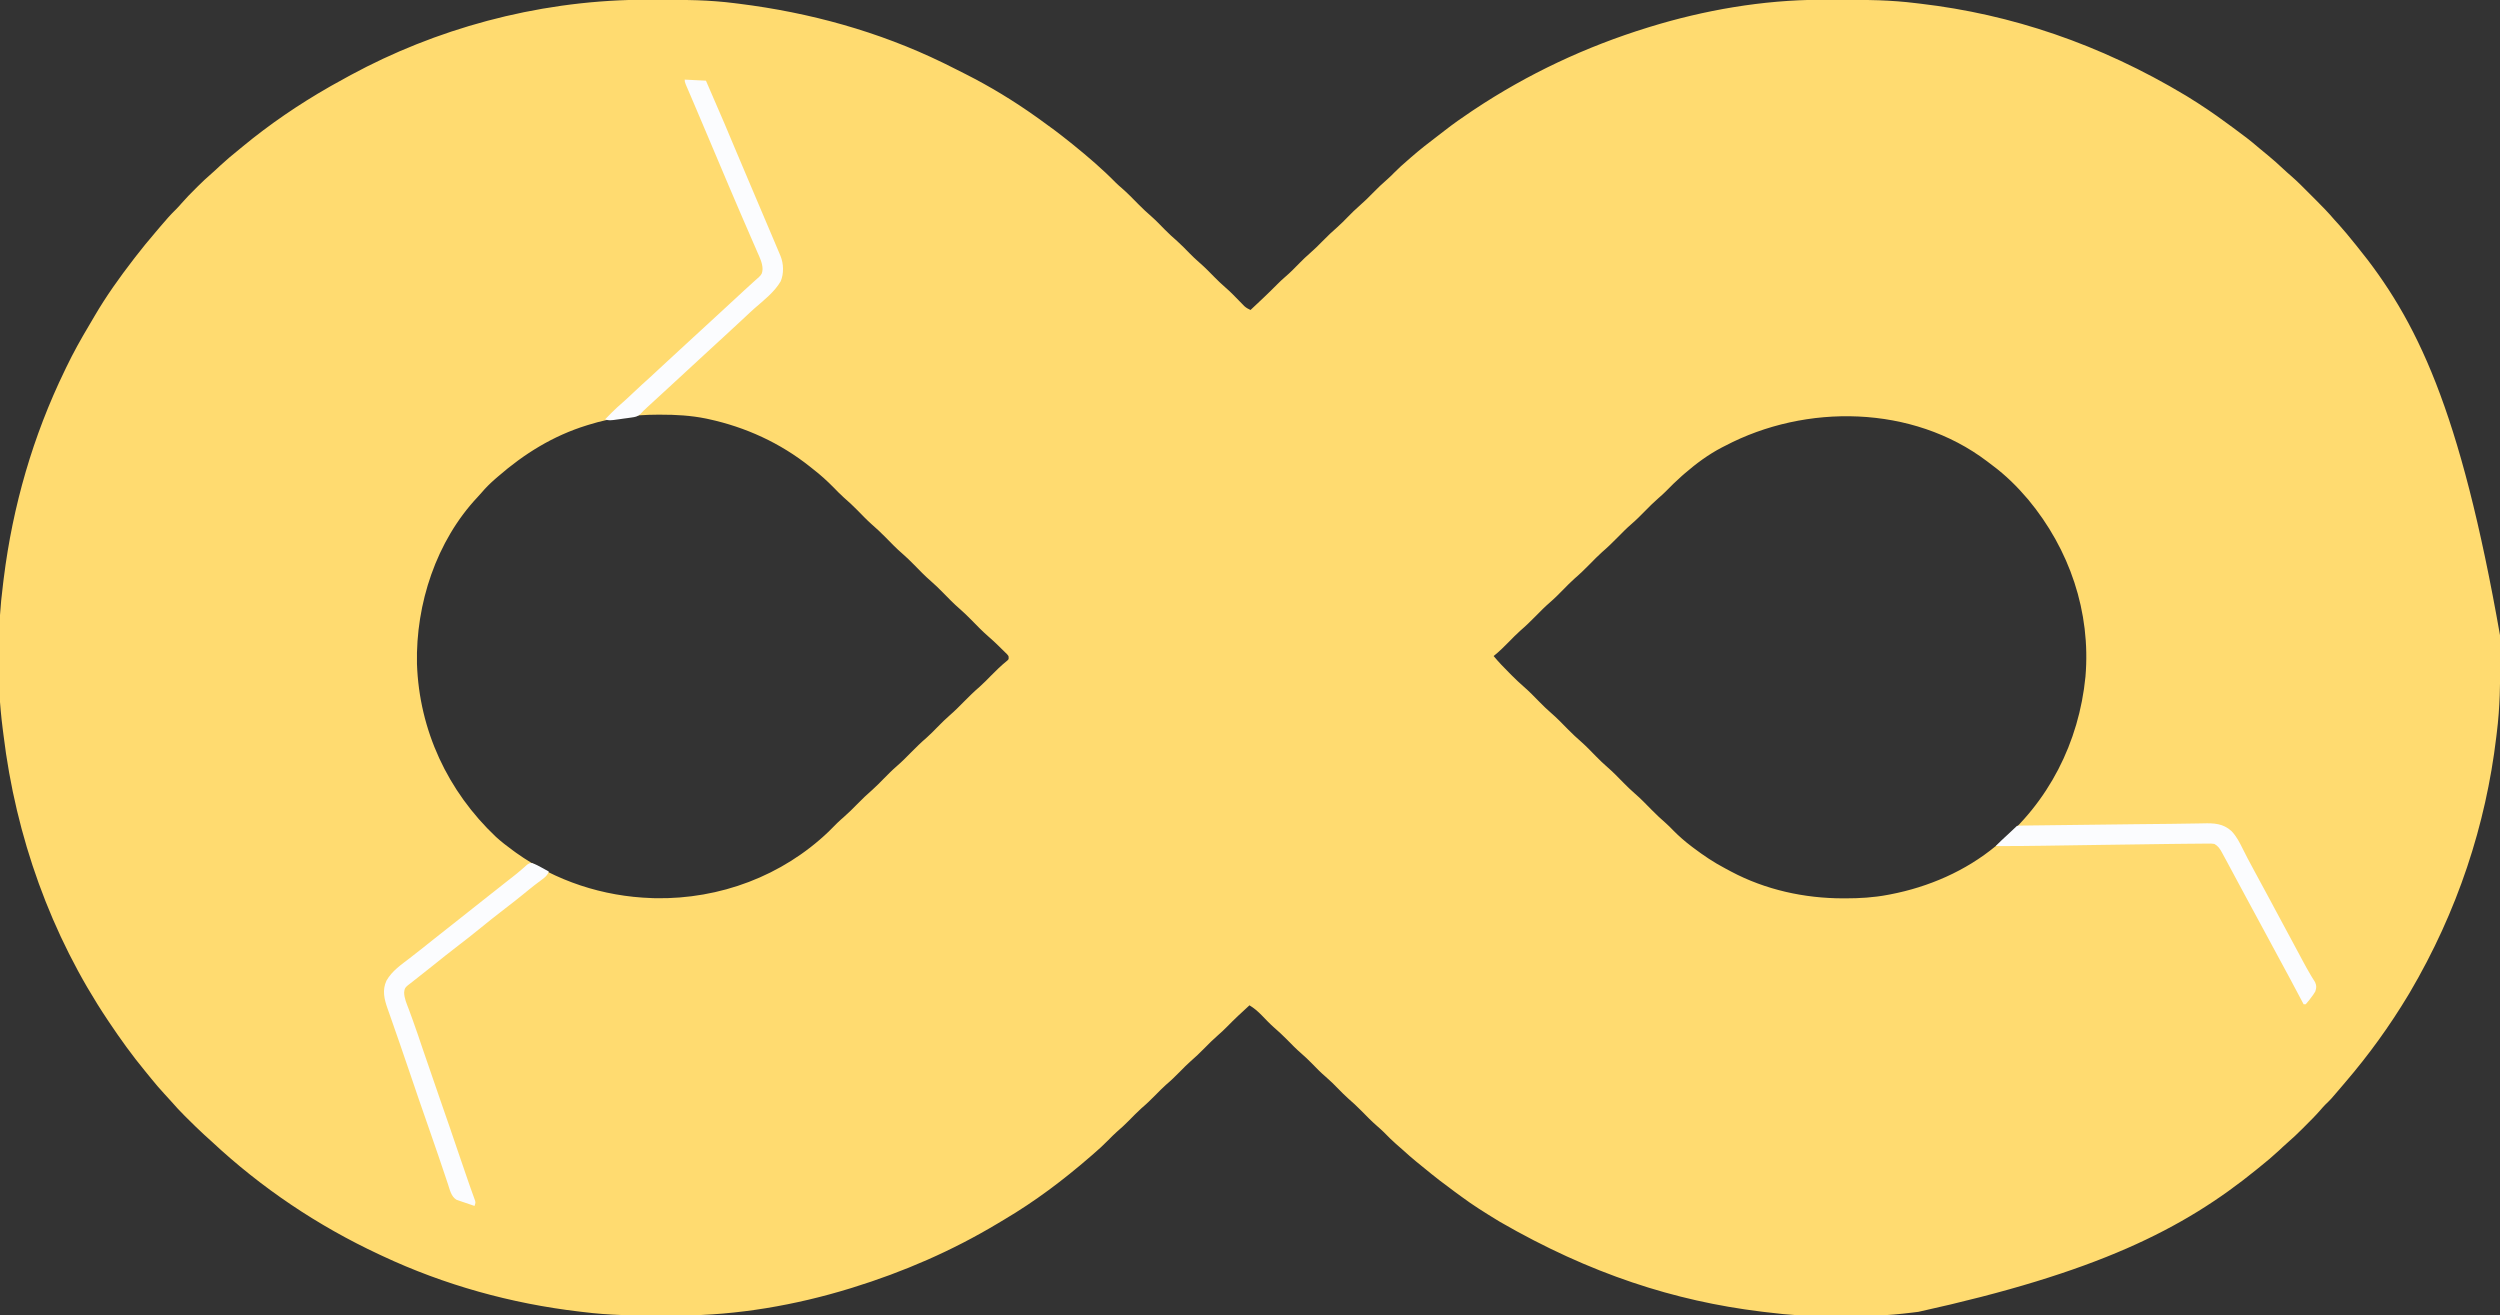 <svg version="1.1" xmlns="http://www.w3.org/2000/svg" width="2355px" height="1239px">
<rect width="100%" height="100%" fill="#333333" stroke="none"/>
<path d="M0 0 C1.45 -0.007 2.9 -0.014 4.35 -0.021 C8.959 -0.041 13.567 -0.046 18.176 -0.047 C19.353 -0.048 19.353 -0.048 20.554 -0.048 C43.994 -0.055 67.206 0.21 90.488 3.203 C91.933 3.382 93.377 3.561 94.821 3.739 C161.223 12.042 226.228 29.889 286.488 59.203 C287.231 59.562 287.973 59.92 288.738 60.29 C292.61 62.168 296.45 64.1 300.276 66.07 C302.854 67.39 305.443 68.686 308.031 69.984 C331.21 81.712 353.324 95.137 374.488 110.203 C375.253 110.744 376.018 111.285 376.806 111.843 C386.929 119.015 396.826 126.423 406.488 134.203 C407.406 134.938 408.324 135.673 409.27 136.43 C423.281 147.763 437.132 159.606 449.744 172.492 C451.479 174.194 453.278 175.768 455.129 177.344 C460.627 182.126 465.672 187.339 470.777 192.531 C474.893 196.69 479.087 200.648 483.523 204.461 C487.714 208.177 491.568 212.246 495.488 216.242 C499.364 220.163 503.343 223.86 507.52 227.457 C511.485 230.974 515.137 234.813 518.844 238.598 C521.955 241.748 525.102 244.782 528.457 247.672 C533.401 251.935 537.92 256.585 542.488 261.242 C545.723 264.515 548.983 267.683 552.473 270.684 C557.555 275.059 562.173 279.872 566.84 284.682 C567.513 285.365 568.186 286.049 568.879 286.754 C569.477 287.369 570.076 287.984 570.692 288.618 C572.528 290.238 574.258 291.217 576.488 292.203 C584.957 284.302 593.391 276.389 601.527 268.145 C604.036 265.615 606.581 263.192 609.301 260.891 C614.099 256.817 618.455 252.287 622.859 247.796 C625.963 244.649 629.107 241.62 632.457 238.734 C636.681 235.092 640.585 231.183 644.488 227.203 C649.018 222.585 653.618 218.171 658.52 213.949 C661.826 211.017 664.897 207.859 667.988 204.703 C671.704 200.909 675.431 197.202 679.457 193.734 C683.681 190.092 687.585 186.183 691.488 182.203 C696.078 177.523 700.74 173.04 705.707 168.762 C707.905 166.838 709.955 164.799 711.988 162.703 C715.996 158.654 720.158 154.901 724.488 151.203 C725.494 150.322 726.499 149.441 727.504 148.559 C735.894 141.229 744.603 134.412 753.5 127.711 C755.311 126.338 757.106 124.949 758.895 123.547 C767.18 117.055 775.737 111.048 784.488 105.203 C785.25 104.694 786.012 104.184 786.797 103.66 C837.574 69.867 892.274 44.191 950.488 26.203 C951.506 25.888 951.506 25.888 952.544 25.567 C1004.044 9.705 1059.079 0.162 1113 0 C1114.45 -0.007 1115.9 -0.014 1117.35 -0.021 C1121.959 -0.041 1126.567 -0.046 1131.176 -0.047 C1131.961 -0.047 1132.746 -0.048 1133.555 -0.048 C1157 -0.055 1180.198 0.27 1203.488 3.203 C1204.922 3.372 1206.356 3.54 1207.791 3.707 C1292.664 13.666 1376.197 41.405 1457.488 90.203 C1458.407 90.769 1459.326 91.335 1460.272 91.917 C1472.27 99.34 1483.901 107.136 1495.233 115.538 C1497.602 117.287 1499.985 119.016 1502.371 120.742 C1510.697 126.786 1518.812 132.95 1526.582 139.695 C1529.339 142.074 1532.148 144.363 1534.988 146.641 C1539.743 150.507 1544.255 154.588 1548.723 158.779 C1551.422 161.31 1554.152 163.772 1556.973 166.168 C1562.958 171.38 1568.498 177.064 1574.097 182.682 C1576.046 184.636 1578 186.585 1579.955 188.533 C1586.013 194.588 1591.962 200.653 1597.488 207.203 C1598.943 208.811 1600.4 210.416 1601.863 212.016 C1606.594 217.265 1611.058 222.699 1615.488 228.203 C1616.414 229.336 1617.339 230.469 1618.266 231.602 C1675.066 301.397 1715.965 384.778 1753.691 599.715 C1753.698 601.165 1753.706 602.615 1753.713 604.065 C1753.732 608.674 1753.737 613.282 1753.738 617.891 C1753.739 618.676 1753.739 619.461 1753.74 620.27 C1753.747 643.717 1753.432 666.909 1750.488 690.203 C1750.314 691.664 1750.141 693.125 1749.968 694.586 C1740.14 777.117 1713.64 858.541 1668.488 935.203 C1667.971 936.067 1667.453 936.931 1666.919 937.821 C1649.56 966.638 1629.839 993.991 1607.928 1019.521 C1606.404 1021.302 1604.889 1023.092 1603.375 1024.883 C1594.232 1035.671 1594.232 1035.671 1589.163 1040.527 C1587.492 1042.199 1585.971 1043.937 1584.441 1045.738 C1579.881 1050.983 1574.974 1055.864 1570.051 1060.766 C1569.148 1061.672 1568.245 1062.579 1567.314 1063.514 C1562.767 1068.054 1558.169 1072.461 1553.291 1076.645 C1550.513 1079.045 1547.853 1081.567 1545.176 1084.078 C1539.474 1089.376 1533.574 1094.349 1527.488 1099.203 C1526.37 1100.112 1525.253 1101.023 1524.137 1101.934 C1454.663 1158.396 1373.314 1199.065 1205.607 1235.953 C1203.586 1236.192 1201.568 1236.445 1199.549 1236.699 C1154.729 1242.196 1106.26 1241.935 1061.488 1236.203 C1060.066 1236.029 1058.643 1235.856 1057.22 1235.683 C976.234 1225.734 896.849 1200.46 811.488 1151.203 C810.457 1150.575 809.425 1149.947 808.362 1149.299 C797.085 1142.409 785.912 1135.443 775.305 1127.549 C773.209 1125.996 771.097 1124.467 768.984 1122.938 C759.151 1115.793 749.59 1108.393 740.229 1100.64 C737.707 1098.558 735.157 1096.509 732.613 1094.453 C728.231 1090.866 724.005 1087.132 719.82 1083.316 C717.738 1081.429 715.623 1079.593 713.488 1077.766 C709.517 1074.314 705.845 1070.597 702.176 1066.828 C700.067 1064.768 697.939 1062.842 695.707 1060.922 C690.479 1056.391 685.688 1051.452 680.844 1046.52 C676.843 1042.475 672.751 1038.642 668.439 1034.932 C665.138 1032.007 662.075 1028.851 658.988 1025.703 C653.404 1020.027 653.404 1020.027 647.488 1014.703 C642.742 1010.706 638.458 1006.222 634.117 1001.795 C631.013 998.648 627.869 995.62 624.52 992.734 C619.576 988.472 615.056 983.821 610.488 979.164 C606.616 975.247 602.639 971.556 598.466 967.962 C594.426 964.368 590.715 960.43 586.957 956.545 C583.357 952.882 579.881 949.873 575.488 947.203 C568.199 953.824 561.035 960.525 554.156 967.573 C551.401 970.374 548.579 973.025 545.602 975.59 C541.354 979.263 537.419 983.196 533.488 987.203 C528.958 991.821 524.359 996.235 519.457 1000.457 C516.151 1003.389 513.081 1006.549 509.988 1009.703 C505.689 1014.049 501.385 1018.264 496.707 1022.203 C493.338 1025.24 490.179 1028.481 486.988 1031.703 C482.686 1036.047 478.385 1040.264 473.707 1044.203 C469.635 1047.874 465.84 1051.833 461.983 1055.728 C458.28 1059.453 454.525 1063.015 450.508 1066.402 C447.719 1068.889 445.114 1071.546 442.488 1074.203 C437.982 1078.752 433.379 1083.066 428.488 1087.203 C427.463 1088.091 426.438 1088.981 425.414 1089.871 C400.21 1111.73 373.338 1132.001 344.584 1148.965 C342.529 1150.179 340.485 1151.408 338.441 1152.641 C295.281 1178.54 249.521 1198.361 201.488 1213.203 C200.81 1213.413 200.132 1213.623 199.433 1213.839 C147.933 1229.701 92.897 1239.244 38.977 1239.406 C37.526 1239.413 36.076 1239.42 34.626 1239.428 C30.018 1239.447 25.409 1239.452 20.801 1239.453 C19.623 1239.454 19.623 1239.454 18.422 1239.454 C-5.024 1239.461 -28.221 1239.136 -51.512 1236.203 C-52.946 1236.034 -54.38 1235.866 -55.814 1235.699 C-119.91 1228.178 -183.076 1210.664 -241.512 1183.203 C-242.943 1182.537 -242.943 1182.537 -244.403 1181.857 C-302.165 1154.904 -355.374 1119.174 -401.96 1075.641 C-404.328 1073.447 -406.737 1071.3 -409.137 1069.141 C-414.672 1064.071 -420.009 1058.814 -425.324 1053.516 C-426.125 1052.72 -426.926 1051.923 -427.75 1051.103 C-431.975 1046.868 -436.039 1042.554 -439.941 1038.019 C-442.193 1035.415 -444.54 1032.91 -446.887 1030.391 C-451.125 1025.798 -455.168 1021.09 -459.086 1016.219 C-460.865 1014.007 -462.658 1011.811 -464.469 1009.625 C-476.816 994.676 -488.055 979.065 -498.824 962.953 C-499.241 962.332 -499.657 961.711 -500.086 961.07 C-553.79 880.77 -586.66 788.078 -598.247 692.357 C-598.494 690.345 -598.755 688.334 -599.017 686.323 C-604.642 641.898 -604.219 593.589 -598.512 549.203 C-598.333 547.759 -598.154 546.314 -597.976 544.87 C-589.449 476.674 -570.526 411.059 -540.512 349.203 C-540.064 348.267 -539.616 347.331 -539.155 346.366 C-532.521 332.513 -525.085 319.232 -517.207 306.05 C-515.625 303.394 -514.067 300.725 -512.516 298.051 C-501.519 279.212 -488.826 261.466 -475.512 244.203 C-475.05 243.602 -474.587 243.001 -474.111 242.382 C-467.932 234.367 -461.538 226.561 -454.947 218.881 C-453.435 217.113 -451.934 215.337 -450.434 213.559 C-445.618 207.867 -440.8 202.3 -435.427 197.12 C-433.633 195.324 -431.984 193.476 -430.34 191.543 C-426.282 186.873 -421.958 182.503 -417.574 178.141 C-416.814 177.377 -416.054 176.613 -415.271 175.826 C-411.097 171.659 -406.837 167.662 -402.367 163.814 C-399.576 161.391 -396.895 158.856 -394.199 156.328 C-388.497 151.029 -382.585 146.074 -376.512 141.203 C-375.319 140.22 -374.128 139.236 -372.938 138.25 C-347.559 117.285 -320.085 98.55 -291.512 82.203 C-290.782 81.785 -290.052 81.366 -289.3 80.935 C-284.076 77.953 -278.805 75.061 -273.512 72.203 C-272.669 71.745 -271.826 71.286 -270.957 70.814 C-191.957 28.027 -98.084 1.336 0 0 Z M-46.512 400.203 C-47.284 400.438 -48.057 400.674 -48.853 400.916 C-80.536 410.732 -107.645 427.592 -132.512 449.203 C-133.435 450.001 -134.358 450.799 -135.309 451.621 C-139.784 455.561 -143.922 459.579 -147.758 464.145 C-148.963 465.559 -150.208 466.941 -151.484 468.293 C-190.566 509.786 -209.958 569.113 -208.73 625.477 C-206.623 688.17 -179.768 745.575 -134.298 788.573 C-129.306 793.128 -123.961 797.215 -118.512 801.203 C-117.465 801.971 -116.418 802.74 -115.34 803.531 C-77.844 830.207 -33.498 844.688 12.488 846.203 C13.709 846.244 14.93 846.286 16.188 846.328 C76.57 847.321 135.362 825.367 179.031 783.615 C181.799 780.934 184.515 778.203 187.195 775.434 C189.153 773.53 191.15 771.753 193.219 769.973 C197.692 766.089 201.84 761.927 205.988 757.703 C210.672 752.935 215.408 748.353 220.475 743.994 C224.143 740.731 227.549 737.205 230.988 733.703 C235.038 729.58 239.072 725.503 243.457 721.734 C248.04 717.791 252.252 713.512 256.488 709.203 C261.355 704.254 266.259 699.47 271.523 694.945 C275.004 691.859 278.232 688.523 281.488 685.203 C285.361 681.255 289.23 677.372 293.426 673.766 C298.018 669.81 302.241 665.523 306.488 661.203 C311.345 656.264 316.238 651.492 321.492 646.977 C325.156 643.721 328.555 640.199 331.988 636.703 C336.823 631.781 341.667 627.069 347.037 622.729 C348.833 621.192 348.833 621.192 348.488 618.203 C347.229 616.512 347.229 616.512 345.488 614.875 C344.848 614.239 344.207 613.604 343.547 612.949 C342.868 612.291 342.188 611.632 341.488 610.953 C340.84 610.31 340.191 609.667 339.523 609.004 C336.297 605.829 333.015 602.762 329.582 599.812 C323.936 594.93 318.787 589.547 313.555 584.23 C309.959 580.6 306.367 577.033 302.488 573.703 C296.86 568.872 291.754 563.513 286.555 558.23 C282.959 554.6 279.367 551.033 275.488 547.703 C269.86 542.872 264.754 537.513 259.555 532.23 C255.959 528.6 252.367 525.033 248.488 521.703 C242.86 516.872 237.754 511.513 232.555 506.23 C228.334 501.968 224.049 497.897 219.498 493.99 C214.845 489.853 210.563 485.313 206.199 480.875 C202.079 476.713 197.881 472.753 193.44 468.937 C190.02 465.899 186.869 462.599 183.676 459.328 C177.566 453.153 171.382 447.501 164.488 442.203 C163.51 441.419 162.531 440.636 161.523 439.828 C133.387 417.427 100.844 402.537 65.738 394.953 C65.043 394.802 64.349 394.651 63.633 394.495 C49.343 391.591 35.213 390.796 20.676 390.828 C19.782 390.828 18.889 390.829 17.968 390.829 C-4.116 390.881 -25.373 393.629 -46.512 400.203 Z M1023.488 420.203 C1022.541 420.681 1021.593 421.16 1020.617 421.652 C1007.946 428.224 996.254 436.879 985.488 446.203 C984.247 447.278 984.247 447.278 982.98 448.375 C977.542 453.183 972.392 458.237 967.324 463.43 C965.157 465.549 962.978 467.534 960.684 469.508 C956.232 473.363 952.113 477.504 947.988 481.703 C943.939 485.826 939.905 489.903 935.52 493.672 C930.936 497.615 926.725 501.894 922.488 506.203 C917.642 511.132 912.758 515.893 907.516 520.398 C903.668 523.823 900.098 527.532 896.488 531.203 C891.632 536.142 886.738 540.915 881.484 545.43 C877.82 548.685 874.421 552.208 870.988 555.703 C866.939 559.826 862.905 563.903 858.52 567.672 C853.936 571.615 849.725 575.894 845.488 580.203 C840.635 585.14 835.744 589.909 830.493 594.421 C826.783 597.719 823.341 601.288 819.863 604.828 C815.24 609.534 810.648 614.085 805.488 618.203 C810.174 623.832 815.173 629.039 820.363 634.203 C821.51 635.356 821.51 635.356 822.68 636.531 C826.194 640.039 829.73 643.465 833.496 646.703 C838.887 651.344 843.793 656.462 848.777 661.531 C852.244 665.034 855.716 668.461 859.457 671.672 C865.094 676.516 870.212 681.882 875.422 687.176 C879.643 691.438 883.928 695.51 888.479 699.416 C893.132 703.554 897.414 708.093 901.777 712.531 C905.255 716.044 908.738 719.48 912.488 722.703 C917.885 727.341 922.792 732.461 927.777 737.531 C931.244 741.034 934.716 744.461 938.457 747.672 C944.094 752.516 949.212 757.882 954.422 763.176 C958.717 767.513 963.079 771.668 967.71 775.644 C970.205 777.831 972.497 780.192 974.801 782.578 C980.041 787.886 985.555 792.687 991.488 797.203 C992.142 797.701 992.796 798.199 993.47 798.712 C1003.099 805.981 1012.863 812.589 1023.556 818.19 C1025.447 819.181 1027.322 820.197 1029.199 821.215 C1061.589 838.422 1098.179 846.425 1134.676 846.453 C1135.473 846.454 1136.271 846.454 1137.093 846.455 C1150.423 846.437 1163.364 845.694 1176.488 843.203 C1177.38 843.037 1178.273 842.871 1179.192 842.699 C1215.3 835.744 1250.053 820.715 1278.488 797.203 C1279.055 796.738 1279.622 796.273 1280.206 795.793 C1328.274 756.128 1356.917 699.51 1362.988 637.695 C1368.172 576.642 1347.98 517.637 1309.088 470.821 C1298.901 458.786 1287.881 447.87 1275.203 438.478 C1273.544 437.244 1271.906 435.986 1270.27 434.723 C1200.168 381.622 1099.515 380.211 1023.488 420.203 Z " fill="#ffdb70" transform="translate(601.512,-0.203)" data-originalfillcolor="#0048D7"></path>
<path d="M0 0 C6.6 0.33 13.2 0.66 20 1 C38.585 43.881 38.585 43.881 46.948 63.933 C51.783 75.521 56.702 87.074 61.625 98.625 C68.242 114.156 74.845 129.692 81.416 145.242 C82.26 147.238 83.104 149.234 83.948 151.229 C85.116 153.991 86.283 156.753 87.449 159.516 C87.796 160.335 88.143 161.155 88.501 161.999 C88.817 162.75 89.134 163.501 89.46 164.274 C89.735 164.925 90.01 165.576 90.293 166.247 C93.212 173.485 93.483 182.673 90.438 189.938 C84.704 199.889 74.577 207.804 65.993 215.247 C62.671 218.169 59.465 221.211 56.25 224.25 C49.55 230.557 42.797 236.798 36 243 C34.02 244.812 32.041 246.624 30.062 248.438 C29.569 248.89 29.076 249.342 28.567 249.808 C23.246 254.687 17.943 259.585 12.641 264.484 C9.388 267.49 6.132 270.493 2.877 273.498 C0.156 276.009 -2.565 278.522 -5.285 281.035 C-10.515 285.866 -15.749 290.692 -21 295.5 C-25.338 299.474 -29.673 303.452 -34 307.438 C-34.54 307.934 -35.08 308.43 -35.637 308.941 C-37.787 310.924 -39.882 312.863 -41.791 315.083 C-44.583 317.506 -46.516 317.787 -50.156 318.301 C-51.343 318.473 -52.531 318.645 -53.754 318.822 C-54.99 318.984 -56.226 319.146 -57.5 319.312 C-58.736 319.494 -59.972 319.675 -61.246 319.861 C-71.242 321.256 -71.242 321.256 -75 320 C-73.337 318.309 -71.669 316.622 -70 314.938 C-69.542 314.472 -69.085 314.006 -68.613 313.525 C-65.231 310.12 -61.689 306.951 -58.062 303.81 C-54.67 300.833 -51.403 297.726 -48.125 294.625 C-43.01 289.806 -37.857 285.043 -32.613 280.363 C-28.588 276.723 -24.635 273.006 -20.672 269.297 C-15.797 264.736 -10.888 260.215 -5.961 255.711 C-2.797 252.818 0.352 249.91 3.5 247 C7.658 243.158 11.824 239.323 16 235.5 C21.801 230.188 27.582 224.854 33.359 219.516 C36.612 216.511 39.866 213.508 43.12 210.505 C45.855 207.981 48.588 205.456 51.32 202.93 C52.422 201.911 53.523 200.893 54.625 199.875 C55.158 199.382 55.69 198.889 56.239 198.381 C58.887 195.935 61.545 193.503 64.227 191.094 C64.736 190.635 65.246 190.176 65.771 189.704 C67.163 188.453 68.558 187.207 69.953 185.961 C72.709 183.321 72.957 182.438 73.34 178.574 C73.251 172.813 70.869 168.005 68.566 162.812 C68.102 161.734 67.638 160.656 67.16 159.545 C65.641 156.024 64.102 152.512 62.562 149 C61.5 146.546 60.439 144.092 59.38 141.637 C57.253 136.711 55.119 131.788 52.979 126.868 C49.359 118.534 45.798 110.175 42.255 101.808 C41.245 99.426 40.234 97.045 39.222 94.664 C33.094 80.246 27.001 65.813 20.916 51.377 C17.19 42.541 13.455 33.709 9.688 24.891 C9.023 23.333 8.359 21.776 7.694 20.219 C6.47 17.35 5.242 14.484 4.011 11.619 C3.472 10.357 2.933 9.095 2.395 7.832 C1.929 6.746 1.463 5.661 0.984 4.542 C0 2 0 2 0 0 Z " fill="#FBFCFE" transform="translate(645,75)" data-originalfillcolor="#FBFCFE"></path>
<path d="M0 0 C3.334 1.219 6.326 2.795 9.43 4.52 C10.027 4.849 10.625 5.178 11.24 5.518 C12.703 6.325 14.16 7.14 15.617 7.957 C14.074 12.056 11.465 13.84 7.992 16.395 C6.811 17.276 5.631 18.161 4.453 19.047 C3.829 19.516 3.205 19.985 2.562 20.468 C-0.816 23.054 -4.095 25.759 -7.383 28.457 C-13.24 33.247 -19.171 37.915 -25.184 42.508 C-33.723 49.031 -42.122 55.724 -50.445 62.52 C-56.282 67.284 -62.191 71.931 -68.18 76.504 C-77.145 83.352 -85.955 90.401 -94.755 97.458 C-99.722 101.438 -104.718 105.38 -109.729 109.305 C-111.281 110.521 -112.832 111.739 -114.383 112.957 C-115.787 114.04 -115.787 114.04 -117.219 115.145 C-119.963 117.443 -120.312 118.302 -120.695 121.863 C-120.593 127.392 -118.318 132.351 -116.383 137.457 C-115.456 139.975 -114.532 142.494 -113.613 145.016 C-113.235 146.05 -113.235 146.05 -112.849 147.104 C-109.302 156.853 -106.019 166.693 -102.695 176.52 C-97.52 191.796 -92.281 207.048 -86.945 222.27 C-80.631 240.287 -74.456 258.35 -68.337 276.435 C-63.868 289.636 -63.868 289.636 -59.273 302.793 C-58.838 304.027 -58.402 305.26 -57.953 306.531 C-57.186 308.688 -56.413 310.843 -55.629 312.994 C-55.308 313.899 -54.987 314.803 -54.656 315.734 C-54.382 316.49 -54.108 317.245 -53.826 318.023 C-53.383 319.957 -53.383 319.957 -54.383 322.957 C-57.497 321.923 -60.597 320.85 -63.695 319.77 C-64.576 319.478 -65.457 319.186 -66.365 318.885 C-67.213 318.585 -68.06 318.285 -68.934 317.977 C-69.714 317.709 -70.494 317.442 -71.298 317.167 C-76.399 314.206 -77.678 307.646 -79.43 302.355 C-79.717 301.504 -80.005 300.652 -80.301 299.775 C-80.923 297.93 -81.543 296.085 -82.16 294.239 C-83.834 289.235 -85.528 284.237 -87.219 279.238 C-87.566 278.209 -87.914 277.181 -88.272 276.121 C-91.4 266.871 -94.61 257.652 -97.843 248.439 C-103.986 230.931 -109.998 213.382 -115.949 195.808 C-121.805 178.521 -127.771 161.273 -133.826 144.055 C-134.127 143.197 -134.428 142.34 -134.738 141.457 C-135.296 139.867 -135.855 138.278 -136.417 136.69 C-139.502 127.895 -141.441 119.544 -137.32 110.707 C-132.094 101.51 -123.472 95.735 -115.241 89.392 C-112.296 87.118 -109.37 84.819 -106.445 82.52 C-105.584 81.843 -105.584 81.843 -104.705 81.153 C-100.411 77.779 -96.143 74.373 -91.883 70.957 C-84.183 64.783 -76.423 58.688 -68.653 52.603 C-62.037 47.419 -55.44 42.215 -48.883 36.957 C-41.162 30.766 -33.384 24.65 -25.589 18.554 C-24.386 17.613 -23.183 16.672 -21.98 15.73 C-20.802 14.807 -19.623 13.886 -18.441 12.968 C-15.647 10.783 -12.904 8.567 -10.234 6.23 C-8.792 4.981 -8.792 4.981 -7.32 3.707 C-6.484 2.959 -5.647 2.212 -4.785 1.441 C-2.383 -0.043 -2.383 -0.043 0 0 Z " fill="#FBFCFE" transform="translate(501.383,813.043)" data-originalfillcolor="#FBFCFE"></path>
<path d="M0 0 C3.49 -0.065 6.98 -0.11 10.471 -0.151 C12.103 -0.175 13.734 -0.208 15.365 -0.25 C25.499 -0.508 34.057 -0.179 41.941 7.015 C46.665 11.896 49.602 17.741 52.587 23.777 C53.635 25.84 54.685 27.901 55.736 29.961 C56.263 30.999 56.79 32.036 57.332 33.105 C59.711 37.729 62.205 42.285 64.712 46.84 C69.282 55.168 73.795 63.525 78.275 71.902 C79.552 74.291 80.829 76.679 82.107 79.067 C82.423 79.658 82.74 80.249 83.065 80.859 C86.925 88.072 90.805 95.275 94.687 102.477 C97.666 108.003 100.641 113.533 103.607 119.067 C104.217 120.204 104.827 121.341 105.456 122.512 C106.652 124.742 107.846 126.972 109.039 129.203 C111.478 133.747 113.928 138.267 116.591 142.684 C116.978 143.329 117.365 143.973 117.764 144.638 C118.739 146.241 119.738 147.831 120.74 149.418 C122.229 152.928 122.054 154.532 120.9 158.152 C118.904 161.363 118.904 161.363 116.462 164.527 C116.054 165.073 115.646 165.618 115.226 166.18 C114.174 167.549 113.042 168.857 111.9 170.152 C111.24 170.152 110.58 170.152 109.9 170.152 C109.448 169.298 108.996 168.444 108.53 167.564 C100.877 153.111 93.223 138.662 85.36 124.322 C81.326 116.957 77.358 109.558 73.4 102.152 C68.466 92.921 63.493 83.713 58.465 74.533 C54.665 67.583 50.924 60.602 47.194 53.614 C44.438 48.456 41.67 43.304 38.9 38.152 C38.413 37.244 37.925 36.336 37.423 35.401 C36.197 33.125 34.958 30.856 33.712 28.59 C33.205 27.645 33.205 27.645 32.688 26.68 C30.817 23.317 29.233 21.094 25.9 19.152 C22.74 18.72 22.74 18.72 19.116 18.824 C18.413 18.826 17.71 18.827 16.986 18.829 C14.566 18.838 12.147 18.87 9.728 18.902 C7.94 18.915 6.152 18.927 4.364 18.938 C-0.907 18.976 -6.176 19.038 -11.446 19.106 C-14.636 19.147 -17.826 19.185 -21.015 19.223 C-41.826 19.47 -62.635 19.77 -83.444 20.08 C-95.646 20.261 -107.849 20.439 -120.051 20.614 C-124.586 20.68 -129.121 20.747 -133.656 20.815 C-149.138 21.047 -164.616 21.221 -180.1 21.152 C-174.637 15.676 -174.637 15.676 -171.838 13.109 C-171.277 12.593 -170.716 12.077 -170.137 11.545 C-169.284 10.763 -169.284 10.763 -168.413 9.965 C-164.2 6.118 -164.2 6.118 -160.1 2.152 C-158.067 1.881 -158.067 1.881 -155.502 1.849 C-154.525 1.833 -153.548 1.816 -152.541 1.799 C-151.456 1.791 -150.37 1.782 -149.252 1.774 C-148.099 1.757 -146.946 1.74 -145.758 1.723 C-142.533 1.679 -139.309 1.643 -136.085 1.611 C-132.626 1.575 -129.168 1.528 -125.71 1.483 C-119.573 1.404 -113.436 1.332 -107.299 1.266 C-99.248 1.178 -91.196 1.081 -83.145 0.98 C-73.403 0.858 -63.661 0.74 -53.918 0.624 C-52.016 0.602 -50.113 0.579 -48.21 0.556 C-37.449 0.426 -26.687 0.312 -15.926 0.23 C-10.616 0.186 -5.309 0.105 0 0 Z " fill="#FBFCFE" transform="translate(2060.1,775.848)" data-originalfillcolor="#FBFCFE"></path>
</svg>